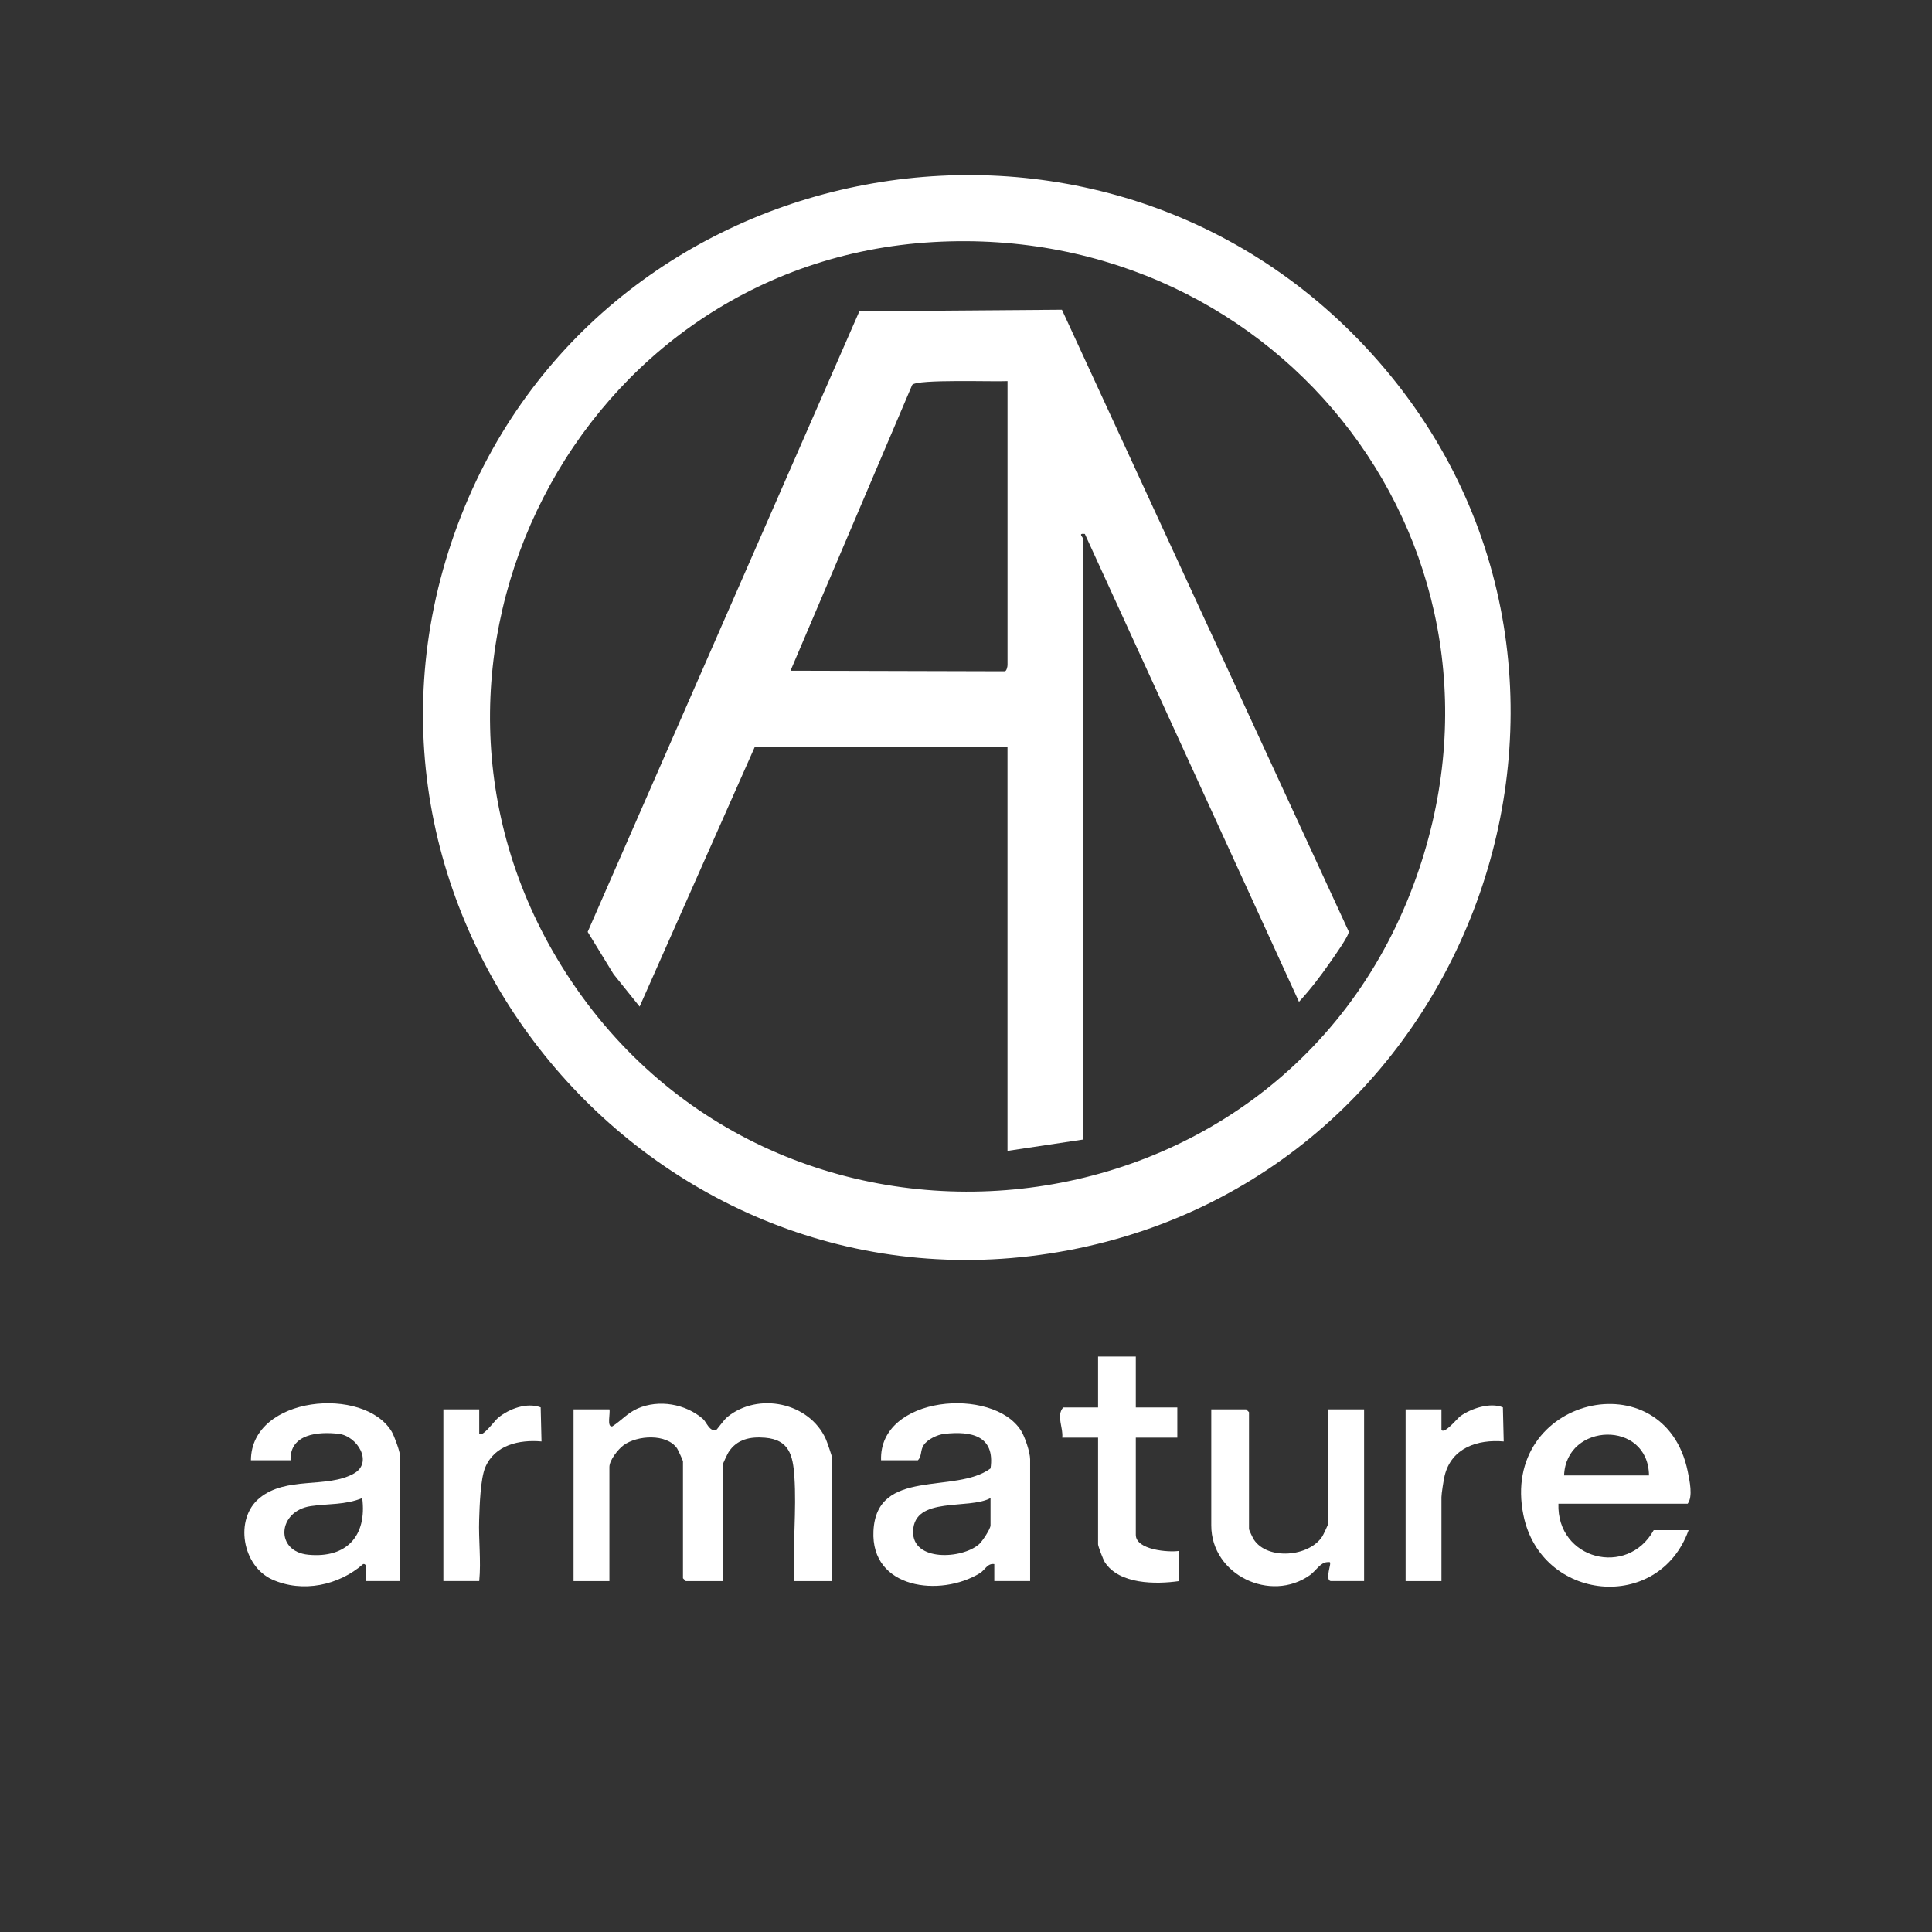 <?xml version="1.0" encoding="UTF-8"?>
<svg id="Calque_1" xmlns="http://www.w3.org/2000/svg" version="1.1" viewBox="0 0 1024 1024">
  <rect x="0" y="0" width="1024" height="1024" fill="#333333" stroke="none"/>
  <!-- Generator: Adobe Illustrator 29.5.0, SVG Export Plug-In . SVG Version: 2.1.0 Build 137)  -->
  <defs>
    <style>
      .st0 {
        fill: #fff;
      }
    </style>
  </defs>
  <path class="st0" d="M723.42,183.58c155.18,165.32,63.21,437.43-157.23,479.1-217.42,41.1-399.2-171.89-325.2-380.2,71.67-201.75,335.81-255.11,482.44-98.9h-.01ZM494.79,128.29c-188.95,10.79-296.88,222.75-197.21,383.62,110.1,177.71,378.91,152.74,451.69-43.14,65.28-175.71-69.51-351.04-254.48-340.48h0Z"/>
  <path class="st0" d="M323,747c.6,1.91-1.53,9.57,1.51,9.02,4.8-3.02,8.08-7.15,13.51-9.5,11.22-4.87,25.23-2.48,34.48,5.49,2.04,1.76,3.36,6.62,6.92,6.07.46-.07,4.17-5.47,6.1-7.05,16.36-13.3,43.4-7.76,52.2,11.75.58,1.28,3.27,9.03,3.27,9.73v65.5h-20c-.97-18.14,1.28-37.55.04-55.54-.77-11.16-2.77-19.38-15.55-20.44-7.84-.65-14.88.77-19.33,7.64-.57.88-3.16,6.4-3.16,6.84v61.5h-19.5l-1.5-1.5v-62c0-.38-2.62-6.1-3.14-6.86-5.54-7.88-21.04-6.98-28.35-1.64-2.9,2.12-7.5,7.92-7.5,11.5v60.5h-19v-91h19,0Z"/>
  <path class="st0" d="M546,838h-19v-9c-3.69-.56-4.91,3.15-7.67,4.83-20.95,12.81-57.86,8.38-56.38-22.36,1.62-33.83,43.4-19.33,62.06-33.18,2.51-17.38-10.27-19.92-24.52-18.3-3.63.41-8.96,2.89-10.97,6.03-1.85,2.9-.8,5.66-3.03,7.97h-19.5c-1.22-34.36,59.41-39.2,74.19-15.69,2.08,3.31,4.81,11.48,4.81,15.19v64.5h0ZM525,794c-11.57,6.34-40.42-1.16-41.04,17.53-.54,16.25,25.92,14.91,34.98,6.91,1.7-1.5,6.06-8.09,6.06-9.94v-14.5Z"/>
  <path class="st0" d="M212,838h-18c-.6-1.91,1.52-9.57-1.51-9.02-13.02,11.38-32.18,15.38-48.18,8.21-15.92-7.13-20.23-32.08-6.78-43.17,14.31-11.78,35.71-4.99,50-13,10.45-5.85,1.87-19.87-8.01-21.05-10.73-1.29-25.99-.02-25.52,14.02h-21c.15-34.24,60.13-39.53,74.64-15.14,1.31,2.2,4.36,10.52,4.36,12.64v66.5h0ZM191.99,794c-8.8,3.69-18.31,2.95-27.23,4.26-17.65,2.59-19.26,24.06-1.3,25.78,20.26,1.93,31.11-10.02,28.53-30.03h0Z"/>
  <path class="st0" d="M826,797c-.98,29.66,36.6,39.17,50.5,14h18.5c-15.81,44.04-78.2,38-87.55-7.95-12.72-62.52,74.87-83.05,87.1-23.1.98,4.8,2.84,13.31-.05,17.05h-68.5ZM874,782c-.38-29.54-43.99-28.06-45,0h45Z"/>
  <path class="st0" d="M704,747h19v91h-17.5c-2.9,0-.74-7.11-.55-8.57.22-1.63.15-1.56-1.48-1.47-3.69.22-6.04,4.64-9.15,6.86-20.88,14.89-52.32-.08-52.32-26.32v-61.5h18.5l1.5,1.5v62c0,.41,2.03,4.67,2.54,5.46,7.17,11.03,29.22,9.29,36.3-1.62.57-.88,3.16-6.4,3.16-6.84v-60.5h0Z"/>
  <path class="st0" d="M602,719v27h22v16h-22v51.5c0,7.96,17.27,9.41,23,8.5v16c-12.46,1.8-31.85,1.78-39.45-10.05-.83-1.29-3.55-8.42-3.55-9.45v-56.5h-19c.68-5.17-3.31-11.58.5-16h18.5v-27h20Z"/>
  <path class="st0" d="M764,747v11c1.92,1.97,8.29-6.17,10.06-7.43,5.74-4.1,15.78-7.41,22.5-4.63l.44,18.07c-13.83-1.21-27.72,3.37-31.32,18.18-.51,2.11-1.68,9.5-1.68,11.32v44.5h-19v-91h19Z"/>
  <path class="st0" d="M254,747v13c1.82,1.84,8.09-6.95,9.99-8.51,5.91-4.85,15.22-8.3,22.58-5.55l.44,18.07c-11.78-1.05-24.79,1.85-29.8,13.7-2.6,6.15-3.01,20.54-3.25,27.75-.36,10.94,1.09,21.71.04,32.54h-19v-91h19Z"/>
  <path class="st0" d="M400,396l-60.99,137.51-13.82-17.2-13.71-22.39,144.01-328.94,107.35-.82,152.02,329.58c.29,2.11-8.12,13.81-10.04,16.57-5.01,7.21-10.37,14.21-16.33,20.67l-113.5-247.99c-3.88-.47-.99,1.63-.99,2.5v318.5l-40,6v-214h-134ZM534,202c-6.83.43-47.93-1.15-50.51,1.99l-64.5,151.5,113.56.3c.99-.1,1.46-2.54,1.46-3.28v-150.5h-.01Z"/>
</svg>